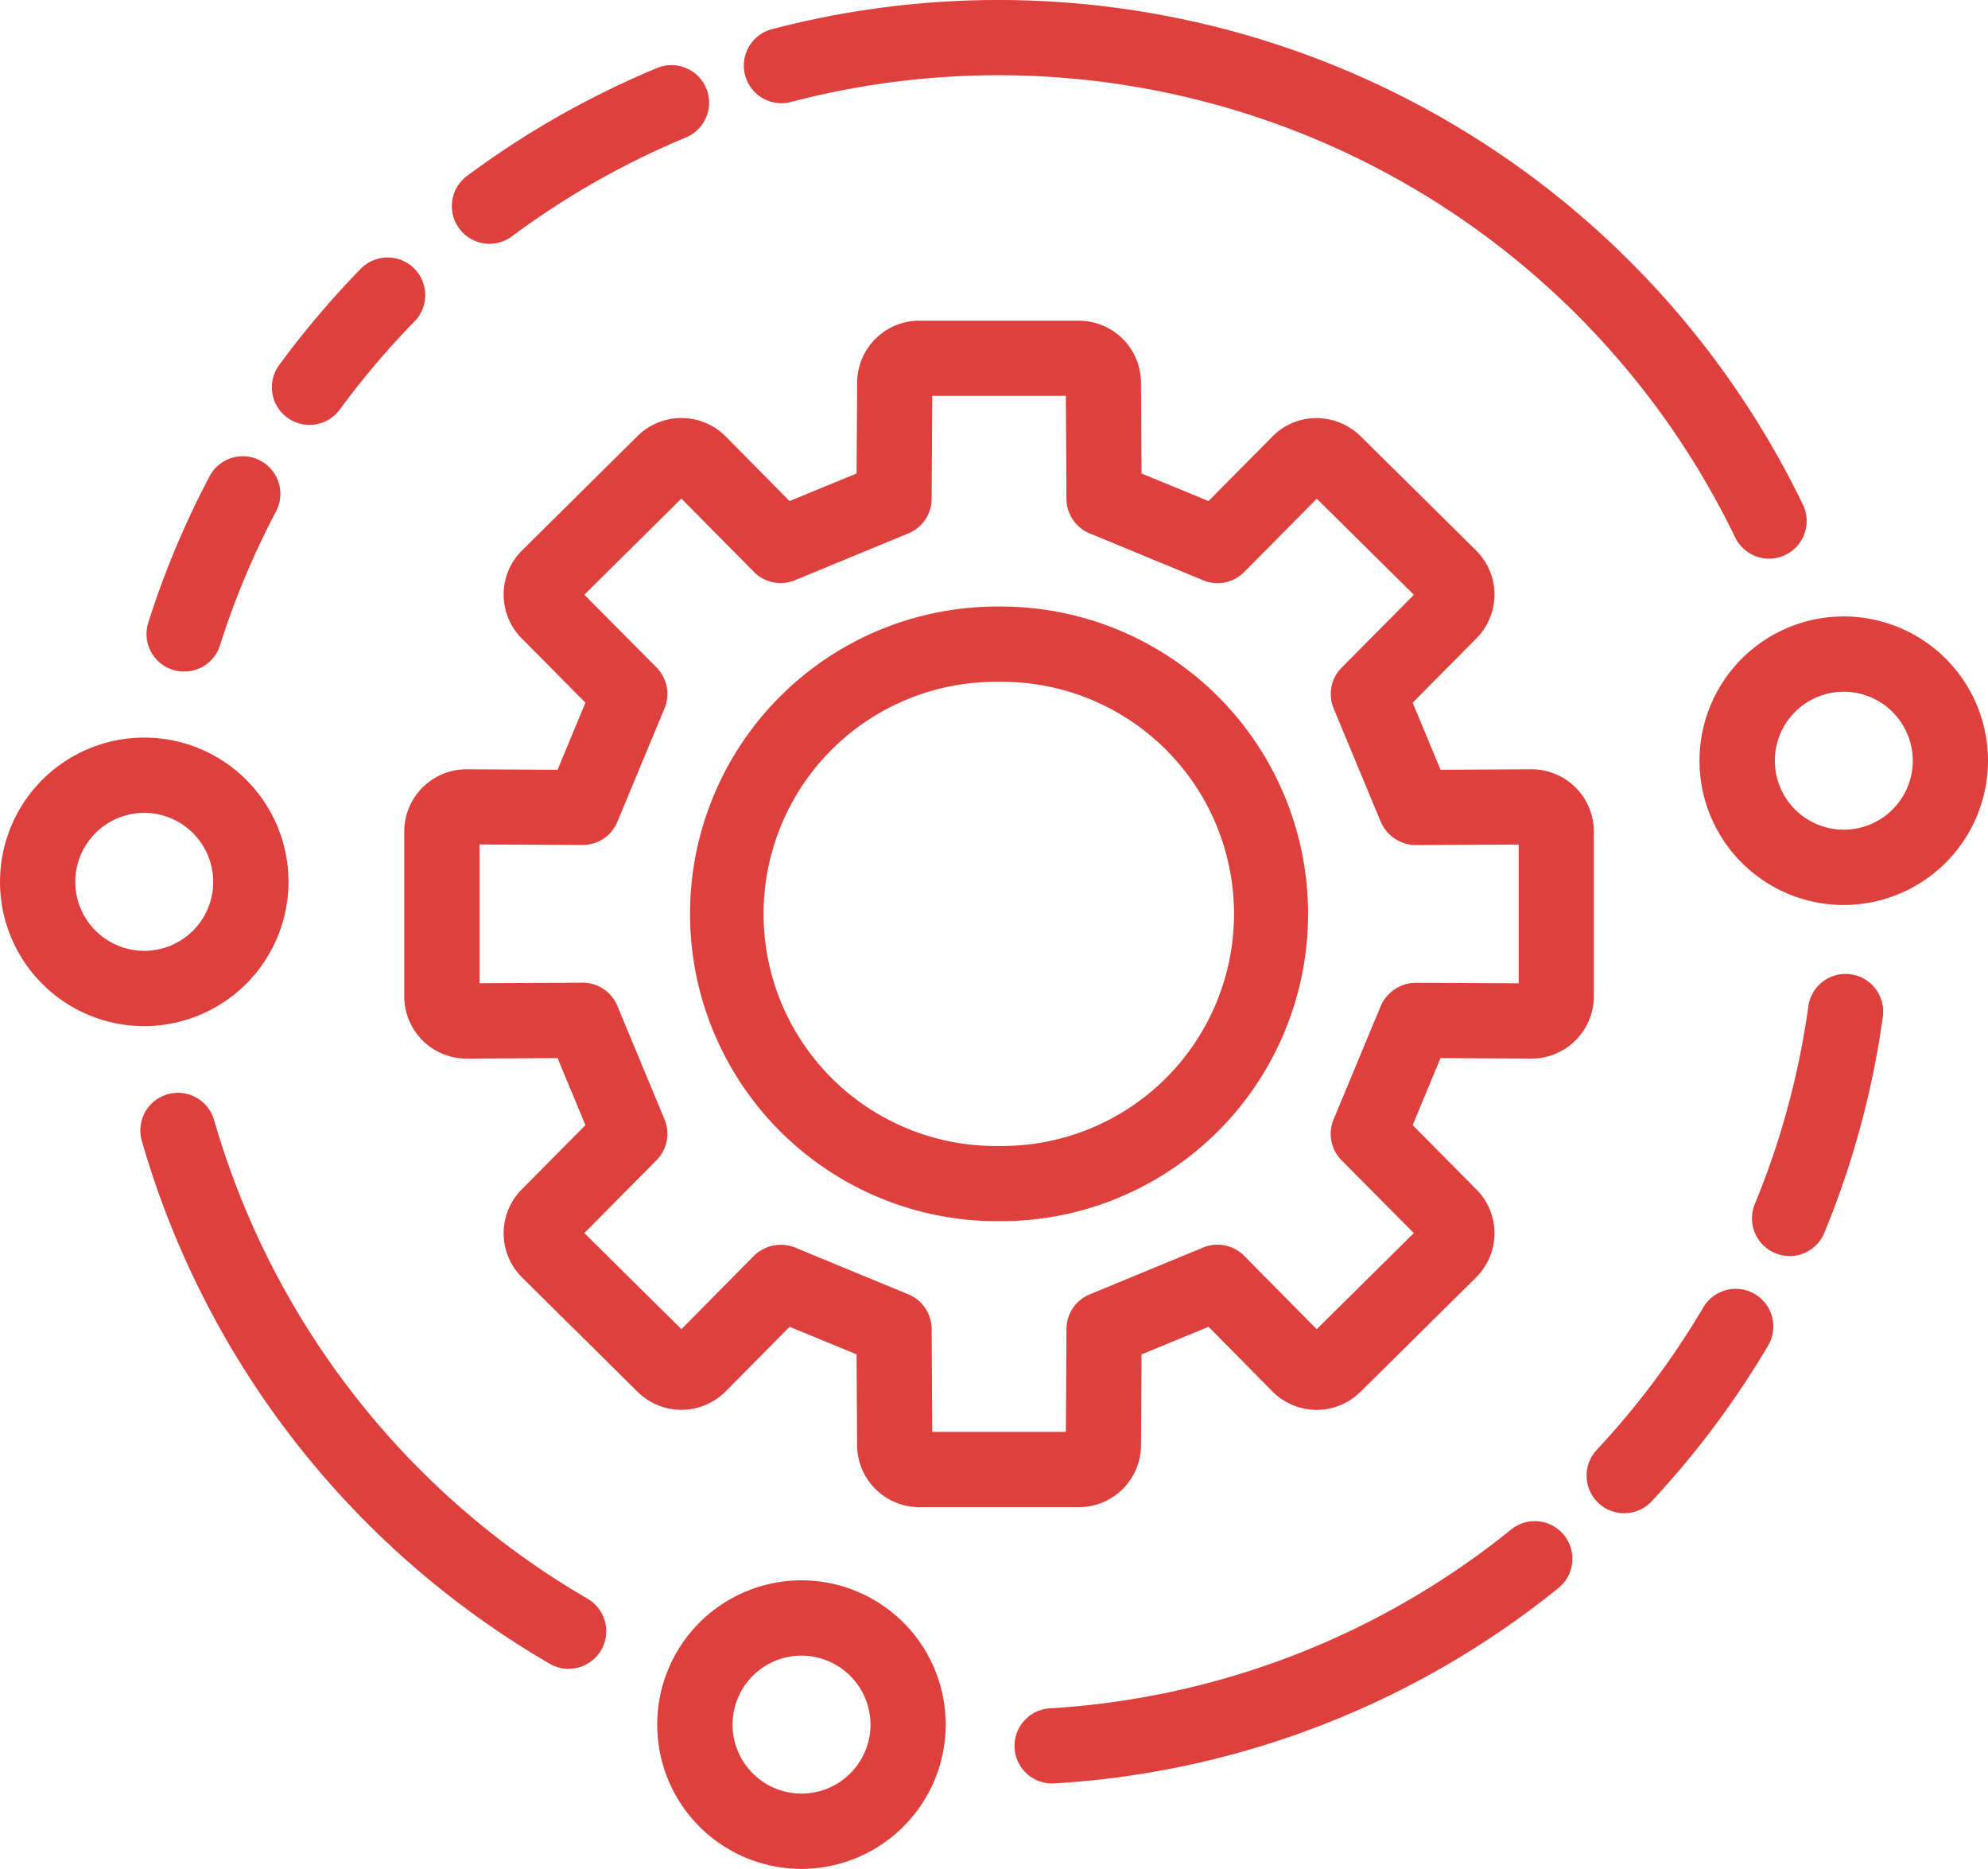 <svg xmlns="http://www.w3.org/2000/svg" xmlns:xlink="http://www.w3.org/1999/xlink" id="Group_131" data-name="Group 131" width="129.713" height="121.923" viewBox="0 0 129.713 121.923"><defs><clipPath id="clip-path"><rect id="Rectangle_111" data-name="Rectangle 111" width="129.713" height="121.923" fill="none"></rect></clipPath></defs><g id="Group_130" data-name="Group 130" clip-path="url(#clip-path)"><path id="Path_671" data-name="Path 671" d="M76.544,102.025H66.118A2.828,2.828,0,0,1,63.3,99.2l-.038-6.732-5.888-2.429-4.75,4.8a2.841,2.841,0,0,1-4,.024L41.076,87.4a2.828,2.828,0,0,1-.025-4l4.738-4.776-2.447-5.889L36.6,72.76h-.019a2.83,2.83,0,0,1-2.832-2.828V59.17a2.832,2.832,0,0,1,2.833-2.828H36.6l6.741.034,2.447-5.888-4.738-4.776a2.826,2.826,0,0,1,.031-4.011l7.531-7.456a2.841,2.841,0,0,1,4,.02l4.751,4.8,5.888-2.43L63.3,29.9a2.826,2.826,0,0,1,2.823-2.82H76.544a2.828,2.828,0,0,1,2.822,2.828l.039,6.732,5.887,2.43,4.751-4.8a2.814,2.814,0,0,1,1.992-.838,2.939,2.939,0,0,1,2.008.82l7.542,7.46a2.826,2.826,0,0,1,.024,4.005l-4.737,4.776,2.448,5.888,6.741-.034h.018a2.83,2.83,0,0,1,2.833,2.828V69.933a2.829,2.829,0,0,1-2.834,2.828h-.018l-6.74-.034-2.448,5.889,4.738,4.775a2.827,2.827,0,0,1-.032,4.013l-7.537,7.456a2.831,2.831,0,0,1-4-.019l-4.752-4.805-5.887,2.429L79.366,99.2a2.827,2.827,0,0,1-2.822,2.822M57.076,87.359a1.229,1.229,0,0,1,.468.092l7.4,3.056a1.226,1.226,0,0,1,.759,1.127l.043,7.555a.374.374,0,0,0,.369.382H76.544a.372.372,0,0,0,.368-.375l.044-7.562a1.227,1.227,0,0,1,.758-1.127l7.4-3.056a1.228,1.228,0,0,1,1.341.272l5.33,5.389a.373.373,0,0,0,.528,0l7.545-7.464a.361.361,0,0,0,.115-.265.371.371,0,0,0-.107-.267l-5.314-5.357a1.23,1.23,0,0,1-.261-1.336l3.077-7.4a1.226,1.226,0,0,1,1.139-.756l7.565.038h0a.386.386,0,0,0,.272-.11.365.365,0,0,0,.11-.263V59.17a.363.363,0,0,0-.11-.263.508.508,0,0,0-.273-.111l-7.567.038a1.285,1.285,0,0,1-1.139-.756l-3.077-7.4a1.228,1.228,0,0,1,.261-1.335l5.313-5.357a.367.367,0,0,0,.109-.267.358.358,0,0,0-.109-.259l-7.55-7.469c-.091-.09-.209-.079-.265-.109a.378.378,0,0,0-.265.111L86.457,41.38a1.226,1.226,0,0,1-1.341.272l-7.4-3.055a1.228,1.228,0,0,1-.758-1.127l-.044-7.555a.373.373,0,0,0-.368-.381H66.118a.372.372,0,0,0-.369.374l-.043,7.562a1.228,1.228,0,0,1-.759,1.127l-7.4,3.055a1.228,1.228,0,0,1-1.34-.272l-5.33-5.389a.382.382,0,0,0-.536,0L42.8,43.452a.37.37,0,0,0-.118.267.379.379,0,0,0,.109.267l5.313,5.356a1.225,1.225,0,0,1,.261,1.335l-3.076,7.4a1.227,1.227,0,0,1-1.133.756h-.007L36.587,58.8h0a.383.383,0,0,0-.272.111.366.366,0,0,0-.11.263V69.933a.369.369,0,0,0,.11.263.286.286,0,0,0,.272.11l7.568-.038h.007a1.229,1.229,0,0,1,1.133.756l3.076,7.4a1.227,1.227,0,0,1-.261,1.336L42.794,85.12a.38.38,0,0,0-.108.267.361.361,0,0,0,.11.258l7.546,7.47a.38.38,0,0,0,.533,0L56.2,87.723a1.223,1.223,0,0,1,.872-.364" transform="translate(-6.144 -4.93)" fill="#dd403d"></path><path id="Path_672" data-name="Path 672" d="M76.271,102.979H65.846a4.058,4.058,0,0,1-4.05-4.055l-.034-5.91-4.373-1.8-4.171,4.219a4.069,4.069,0,0,1-5.732.036L39.941,88a4.055,4.055,0,0,1-.034-5.74l4.163-4.2-1.818-4.374-5.919.031a4.059,4.059,0,0,1-4.083-4.055V58.9a4.059,4.059,0,0,1,4.06-4.055l5.942.03L44.071,50.5l-4.162-4.2a4.054,4.054,0,0,1,.045-5.754l7.525-7.45a4.074,4.074,0,0,1,5.738.028l4.172,4.221,4.373-1.8L61.8,29.62a4.052,4.052,0,0,1,4.05-4.04H76.271a4.056,4.056,0,0,1,4.049,4.055l.034,5.91,4.372,1.8L88.9,33.13a4.032,4.032,0,0,1,2.855-1.2A4.166,4.166,0,0,1,94.634,33.1l7.541,7.459a4.051,4.051,0,0,1,.032,5.742l-4.161,4.2,1.818,4.374,5.918-.03a4.059,4.059,0,0,1,4.085,4.055V69.661a4.059,4.059,0,0,1-4.061,4.055l-5.942-.031-1.818,4.374,4.163,4.2a4.053,4.053,0,0,1-.047,5.756l-7.529,7.449a4.057,4.057,0,0,1-5.731-.028l-4.175-4.221-4.372,1.8-.034,5.924a4.052,4.052,0,0,1-4.049,4.041M64.241,97.3l.009,1.612a1.6,1.6,0,0,0,1.6,1.609H76.271a1.6,1.6,0,0,0,1.595-1.594l.014-2.28-.014,2.28a1.6,1.6,0,0,1-1.595,1.594H65.846a1.6,1.6,0,0,1-1.6-1.609Zm11.171,1.61v0ZM66.7,98.9v0Zm0-.829h8.718l.039-6.717A2.45,2.45,0,0,1,76.974,89.1l7.4-3.055a2.44,2.44,0,0,1,2.683.546l4.728,4.78L98.121,85.1,93.41,80.354a2.449,2.449,0,0,1-.523-2.671l3.077-7.4a2.521,2.521,0,0,1,2.3-1.511l6.7.034V59.754l-6.763.034-.046,0a2.516,2.516,0,0,1-2.186-1.507l-3.077-7.4a2.449,2.449,0,0,1,.523-2.671l4.711-4.75-6.335-6.266L87.057,41.97a2.439,2.439,0,0,1-2.678.544l-7.4-3.056A2.45,2.45,0,0,1,75.456,37.2l-.039-6.717H66.7L66.66,37.2a2.45,2.45,0,0,1-1.517,2.254l-7.4,3.055a2.451,2.451,0,0,1-2.682-.544l-4.729-4.783L44,43.455,48.707,48.2a2.45,2.45,0,0,1,.523,2.671l-3.077,7.4a2.445,2.445,0,0,1-2.266,1.511l-6.728-.034V68.8l6.716-.034a2.449,2.449,0,0,1,2.278,1.512l3.077,7.4a2.449,2.449,0,0,1-.523,2.671L44,85.1l6.333,6.27,4.731-4.784a2.5,2.5,0,0,1,2.679-.544l7.4,3.056a2.449,2.449,0,0,1,1.517,2.253ZM50.05,94.151a1.613,1.613,0,0,0,1.4-.427,1.627,1.627,0,0,1-1.4.427m-8.81-8.629a1.546,1.546,0,0,0,.42.723l7.549,7.473a1.492,1.492,0,0,0,.218.178,1.523,1.523,0,0,1-.223-.184L41.66,86.243a1.558,1.558,0,0,1-.42-.722m9.689,6.445,0,0ZM56.8,88.313l7.173,2.959Zm0-1.227v0Zm42.021-4.759,1.642,1.655a1.612,1.612,0,0,1,.464,1.148v-.006a1.6,1.6,0,0,0-.465-1.143Zm-57.3,1.8a1.592,1.592,0,0,0-.334.93,1.612,1.612,0,0,1,.334-.93m57.2.377-.007.008Zm-55.345-.015.011.011-.011-.011m.851-12.445,2.734,6.58-2.658,2.68,2.659-2.68Zm59.55-.8,2.013.011h.008Zm-59.893-.028-6.7.034Zm63.036-.412a1.641,1.641,0,0,1-.61.369,1.589,1.589,0,0,0,.61-.369m.432-.724h0Zm0,0h0m0,0h0m0,0v0m0,0v0m.055-.411a1.641,1.641,0,0,1-.055.411,1.636,1.636,0,0,0,.055-.411m-72.7.167v0Zm0,0v0Zm0,0v0m0,0v0Zm0,0v0Zm0,0v0m0,0v0Zm-.007-.152c0,.052,0,.1.007.152,0-.051-.007-.1-.007-.152M107.413,58.9v0Zm-.453-1.114a1.6,1.6,0,0,1,.453,1.11,1.59,1.59,0,0,0-.453-1.11m-72.2.7a1.565,1.565,0,0,0-.055.411,1.569,1.569,0,0,1,.055-.411m0,0v0m0,0v0m0,0h0m0,0h0m0,0h0ZM35.8,57.378a1.592,1.592,0,0,0-.611.369,1.634,1.634,0,0,1,.611-.369m70.139-.076.075.014a1.735,1.735,0,0,1,.877.407,1.6,1.6,0,0,0-.952-.42M36.315,57.3l2.024.011L36.323,57.3Zm64.561-13.435a1.614,1.614,0,0,1-.415.717l-5.308,5.353,2.544,6.12-2.544-6.12,5.313-5.356a1.579,1.579,0,0,0,.411-.714M41.212,43.73a1.582,1.582,0,0,0,.392.794,1.592,1.592,0,0,1-.392-.794m57.516.326.01.01Zm-55.321-.017-.013.013.013-.013m57.522-.631c0,.013,0,.025,0,.038v-.01c0-.01,0-.018,0-.028M49.3,34.761c-.033.027-.065.056-.1.087L41.675,42.3a1.587,1.587,0,0,0-.485,1.061,1.6,1.6,0,0,1,.489-1.064l7.524-7.45c.031-.03.063-.06.1-.087m49.424,8.086,0,0ZM76.279,28.034a1.6,1.6,0,0,1,1.587,1.608l.042,7.165-.042-7.165a1.6,1.6,0,0,0-1.587-1.608m14.9,8.556v0Zm.539-2.208a1.557,1.557,0,0,0-.949.357,1.6,1.6,0,0,1,.977-.357h-.028m.5.074a1.59,1.59,0,0,1,.153.048c-.052-.019-.1-.037-.16-.052ZM65.843,28.034a1.6,1.6,0,0,0-1.593,1.593l0,.794,0-.794a1.6,1.6,0,0,1,1.593-1.593m9.569,1.615v0ZM66.7,29.635v0Z" transform="translate(-5.872 -4.657)" fill="#dd403d"></path><path id="Path_673" data-name="Path 673" d="M75.566,87.524h-.22a18.821,18.821,0,1,1,.016-37.643h.216A18.906,18.906,0,0,1,94.469,68.7v.011a18.9,18.9,0,0,1-18.9,18.816m-.11-2.454h.095a16.368,16.368,0,1,0-.081-32.735h-.1a16.367,16.367,0,1,0-.014,32.735Z" transform="translate(-10.28 -9.081)" fill="#dd403d"></path><path id="Path_674" data-name="Path 674" d="M75.07,88.477a20.048,20.048,0,1,1,.018-40.1h.23a20.048,20.048,0,1,1-.025,40.1H75.07Zm-10.86-6.2a17.511,17.511,0,0,0,10.86,3.744h.222A17.677,17.677,0,0,0,92.97,68.43v-.006a17.677,17.677,0,0,1-17.691,17.6h-.191A17.542,17.542,0,0,1,64.211,82.28M75.246,53.289H75.1a15.141,15.141,0,1,0-.015,30.281h.191a15.141,15.141,0,1,0-.033-30.281M57.421,68.139c0,.1,0,.2,0,.3s0,.218,0,.327c0-.109,0-.218,0-.327s0-.2,0-.3M75.1,50.835a17.726,17.726,0,0,0-14.033,6.912,17.839,17.839,0,0,1,1.588-1.8A17.581,17.581,0,0,1,75.1,50.835h0Zm.2,0a17.616,17.616,0,0,1,12.429,5.119,18.069,18.069,0,0,1,1.333,1.473,18.066,18.066,0,0,0-1.333-1.474,17.561,17.561,0,0,0-12.426-5.118Z" transform="translate(-10.006 -8.808)" fill="#dd403d"></path><path id="Path_675" data-name="Path 675" d="M142.481,95.132a1.227,1.227,0,0,1-1.134-1.695,54.135,54.135,0,0,0,3.573-13.186,1.227,1.227,0,1,1,2.43.339,56.607,56.607,0,0,1-3.734,13.783,1.229,1.229,0,0,1-1.135.759" transform="translate(-25.717 -14.418)" fill="#dd403d"></path><path id="Path_676" data-name="Path 676" d="M142.208,96.085A2.454,2.454,0,0,1,139.94,92.7a52.918,52.918,0,0,0,3.492-12.888,2.454,2.454,0,1,1,4.861.677,57.809,57.809,0,0,1-3.816,14.083,2.448,2.448,0,0,1-2.269,1.517m3.606-15.6a55.387,55.387,0,0,1-3.605,13.148h0a55.368,55.368,0,0,0,3.6-13.148" transform="translate(-25.443 -14.145)" fill="#dd403d"></path><path id="Path_677" data-name="Path 677" d="M129.29,116.479a1.227,1.227,0,0,1-.9-2.064,54.811,54.811,0,0,0,7.126-9.531,1.227,1.227,0,0,1,2.114,1.247,57.283,57.283,0,0,1-7.445,9.958,1.222,1.222,0,0,1-.9.39" transform="translate(-23.315 -18.985)" fill="#dd403d"></path><path id="Path_678" data-name="Path 678" d="M129.017,117.433a2.454,2.454,0,0,1-1.794-4.128,53.6,53.6,0,0,0,6.966-9.317,2.454,2.454,0,0,1,4.227,2.494,58.531,58.531,0,0,1-7.605,10.172,2.461,2.461,0,0,1-1.794.78m4.924-8.531a56.162,56.162,0,0,1-4.924,6.077h0a56.343,56.343,0,0,0,4.922-6.077" transform="translate(-23.042 -18.713)" fill="#dd403d"></path><path id="Path_679" data-name="Path 679" d="M83.6,137.484a1.227,1.227,0,0,1-.074-2.451,54.137,54.137,0,0,0,30.86-11.954,1.227,1.227,0,1,1,1.539,1.911,56.571,56.571,0,0,1-32.251,12.492l-.075,0" transform="translate(-14.997 -22.358)" fill="#dd403d"></path><path id="Path_680" data-name="Path 680" d="M83.328,138.437a2.454,2.454,0,0,1-.147-4.9,52.907,52.907,0,0,0,30.163-11.685,2.454,2.454,0,0,1,3.08,3.821,57.789,57.789,0,0,1-32.947,12.762Zm31.556-14.677a56.1,56.1,0,0,1-7.748,5.247,56.168,56.168,0,0,0,7.748-5.247" transform="translate(-14.724 -22.085)" fill="#dd403d"></path><path id="Path_681" data-name="Path 681" d="M39.414,123.791a1.213,1.213,0,0,1-.618-.168A56.784,56.784,0,0,1,12.743,90.237a1.227,1.227,0,1,1,2.357-.682,54.344,54.344,0,0,0,24.933,31.95,1.227,1.227,0,0,1-.62,2.286" transform="translate(-2.311 -16.143)" fill="#dd403d"></path><path id="Path_682" data-name="Path 682" d="M39.141,124.745a2.449,2.449,0,0,1-1.238-.337A58,58,0,0,1,11.291,90.3a2.454,2.454,0,0,1,4.715-1.364,53.129,53.129,0,0,0,24.373,31.233,2.454,2.454,0,0,1,.881,3.356,2.462,2.462,0,0,1-2.119,1.216M15.494,94.978a55.579,55.579,0,0,0,23.648,27.314h0A55.576,55.576,0,0,1,15.494,94.978" transform="translate(-2.038 -15.87)" fill="#dd403d"></path><path id="Path_683" data-name="Path 683" d="M126.514,35.493a1.225,1.225,0,0,1-1.106-.694A54.625,54.625,0,0,0,62.432,5.725a1.227,1.227,0,1,1-.621-2.374,57.077,57.077,0,0,1,65.808,30.381,1.227,1.227,0,0,1-1.1,1.76" transform="translate(-11.086 -0.273)" fill="#dd403d"></path><path id="Path_684" data-name="Path 684" d="M126.241,36.448a2.469,2.469,0,0,1-2.211-1.387A53.4,53.4,0,0,0,62.469,6.64a2.454,2.454,0,1,1-1.243-4.747A58.3,58.3,0,0,1,128.45,32.926a2.454,2.454,0,0,1-2.208,3.521m0-2.454ZM76,2.455a55.626,55.626,0,0,1,25.455,6.206A55.626,55.626,0,0,0,76,2.455" transform="translate(-10.813 0)" fill="#dd403d"></path><path id="Path_685" data-name="Path 685" d="M38.769,15.9a1.227,1.227,0,0,1-.733-2.211A56.967,56.967,0,0,1,50.14,6.8a1.227,1.227,0,0,1,.943,2.266A54.488,54.488,0,0,0,39.5,15.656a1.223,1.223,0,0,1-.732.243" transform="translate(-6.835 -1.221)" fill="#dd403d"></path><path id="Path_686" data-name="Path 686" d="M38.5,16.853a2.461,2.461,0,0,1-1.97-.991,2.453,2.453,0,0,1,.5-3.432A58.225,58.225,0,0,1,49.4,5.4a2.454,2.454,0,1,1,1.885,4.531A53.337,53.337,0,0,0,39.96,16.368a2.432,2.432,0,0,1-1.464.485m0-2.454v0ZM50.338,7.66a55.619,55.619,0,0,0-9.306,4.959A55.8,55.8,0,0,1,50.338,7.66" transform="translate(-6.562 -0.948)" fill="#dd403d"></path><path id="Path_687" data-name="Path 687" d="M24.416,30.51a1.227,1.227,0,0,1-.988-1.953,57.676,57.676,0,0,1,5.193-6.125,1.227,1.227,0,0,1,1.755,1.714,55.088,55.088,0,0,0-4.971,5.863,1.226,1.226,0,0,1-.99.5" transform="translate(-4.222 -4.017)" fill="#dd403d"></path><path id="Path_688" data-name="Path 688" d="M24.143,31.464a2.454,2.454,0,0,1-1.977-3.906,58.853,58.853,0,0,1,5.3-6.256,2.454,2.454,0,1,1,3.511,3.429,53.891,53.891,0,0,0-4.859,5.732,2.464,2.464,0,0,1-1.979,1m1.31-4.167q-.671.845-1.31,1.714h0q.636-.867,1.308-1.714m3.772-4.28q-.674.69-1.326,1.406.653-.715,1.326-1.406" transform="translate(-3.949 -3.744)" fill="#dd403d"></path><path id="Path_689" data-name="Path 689" d="M14.417,49.482a1.227,1.227,0,0,1-1.17-1.6,56.691,56.691,0,0,1,3.911-9.338,1.226,1.226,0,0,1,2.169,1.145,54.351,54.351,0,0,0-3.74,8.934,1.227,1.227,0,0,1-1.17.856" transform="translate(-2.401 -6.898)" fill="#dd403d"></path><path id="Path_690" data-name="Path 690" d="M14.144,50.436a2.453,2.453,0,0,1-2.339-3.2A57.982,57.982,0,0,1,15.8,37.7a2.453,2.453,0,1,1,4.339,2.29,53.217,53.217,0,0,0-3.656,8.732,2.444,2.444,0,0,1-2.338,1.713m3.825-11.59q-.88,1.665-1.646,3.392.766-1.724,1.646-3.392" transform="translate(-2.128 -6.625)" fill="#dd403d"></path><path id="Path_691" data-name="Path 691" d="M145.255,67.037a8.186,8.186,0,1,1,8.186-8.186,8.195,8.195,0,0,1-8.186,8.186m0-13.917a5.732,5.732,0,1,0,5.732,5.731,5.739,5.739,0,0,0-5.732-5.731" transform="translate(-24.955 -9.224)" fill="#dd403d"></path><path id="Path_692" data-name="Path 692" d="M144.982,67.991a9.412,9.412,0,1,1,9.413-9.413,9.423,9.423,0,0,1-9.413,9.413m-6.958-9.413a6.959,6.959,0,1,0,13.917,0,6.959,6.959,0,1,1-13.917,0m6.958-4.5a4.5,4.5,0,1,0,4.505,4.5,4.51,4.51,0,0,0-4.505-4.5" transform="translate(-24.682 -8.951)" fill="#dd403d"></path><path id="Path_693" data-name="Path 693" d="M62.109,143.918a8.186,8.186,0,1,1,8.186-8.186,8.195,8.195,0,0,1-8.186,8.186m0-13.917a5.732,5.732,0,1,0,5.732,5.731A5.738,5.738,0,0,0,62.109,130" transform="translate(-9.817 -23.221)" fill="#dd403d"></path><path id="Path_694" data-name="Path 694" d="M61.837,144.871a9.412,9.412,0,1,1,9.413-9.413,9.423,9.423,0,0,1-9.413,9.413m-6.958-9.413a6.959,6.959,0,1,0,13.917,0,6.959,6.959,0,1,1-13.917,0m6.958-4.5a4.5,4.5,0,1,0,4.505,4.5,4.51,4.51,0,0,0-4.505-4.5" transform="translate(-9.544 -22.948)" fill="#dd403d"></path><path id="Path_695" data-name="Path 695" d="M9.686,76.7a8.186,8.186,0,1,1,8.185-8.186A8.2,8.2,0,0,1,9.686,76.7m0-13.917a5.732,5.732,0,1,0,5.731,5.731,5.739,5.739,0,0,0-5.731-5.731" transform="translate(-0.273 -10.983)" fill="#dd403d"></path><path id="Path_696" data-name="Path 696" d="M9.413,77.653a9.412,9.412,0,1,1,9.412-9.413,9.424,9.424,0,0,1-9.412,9.413M2.454,68.24a6.959,6.959,0,1,0,13.917,0,6.959,6.959,0,1,1-13.917,0m6.959-4.5a4.5,4.5,0,1,0,4.5,4.5,4.51,4.51,0,0,0-4.5-4.5" transform="translate(0 -10.71)" fill="#dd403d"></path></g></svg>